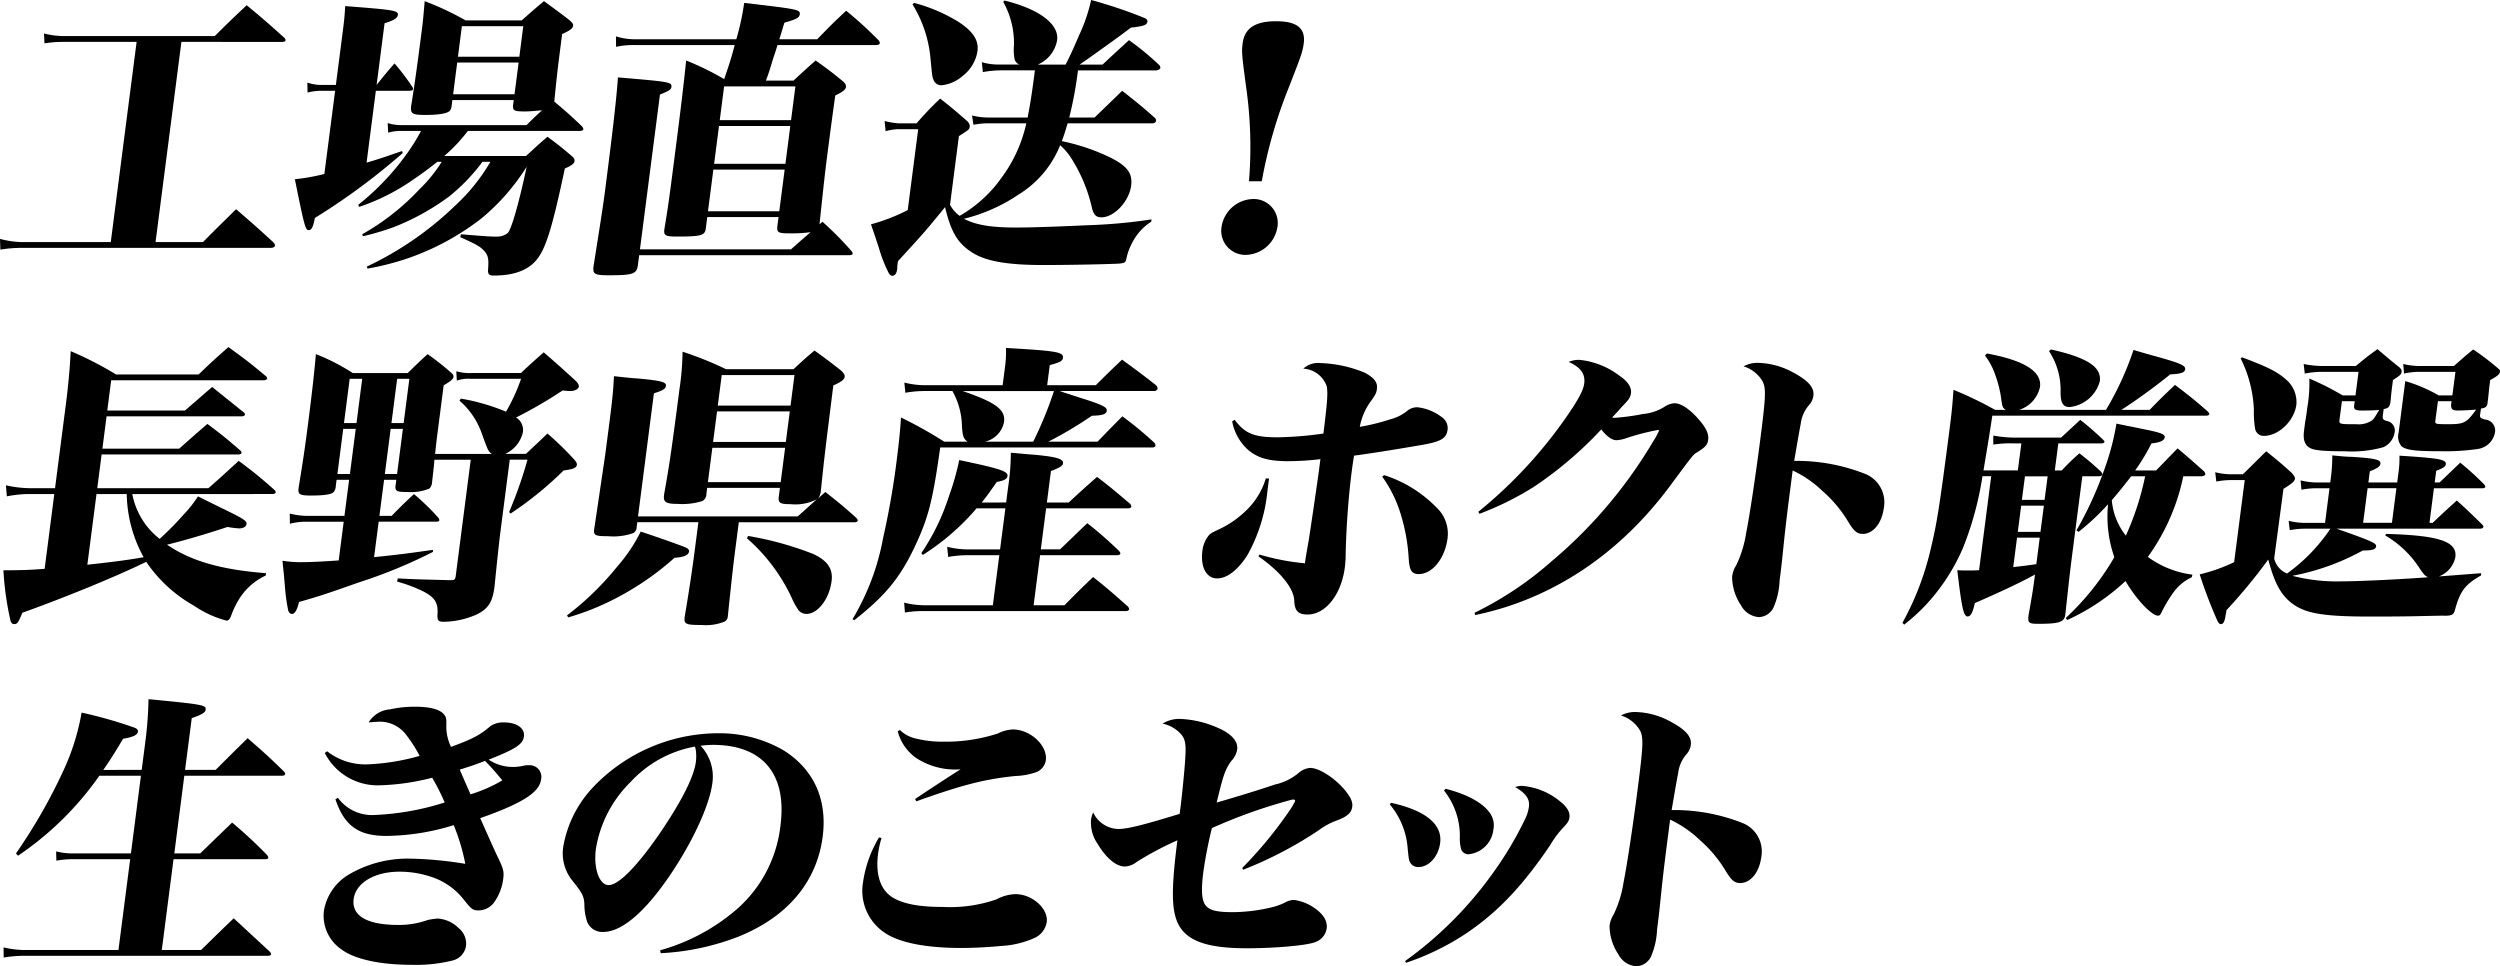 <svg id="set_text_main" xmlns="http://www.w3.org/2000/svg" xmlns:xlink="http://www.w3.org/1999/xlink" width="325" height="125.616" viewBox="0 0 325 125.616">
  <defs>
    <clipPath id="clip-path">
      <rect id="長方形_53" data-name="長方形 53" width="325" height="125.616"/>
    </clipPath>
  </defs>
  <g id="グループ_84" data-name="グループ 84" clip-path="url(#clip-path)">
    <path id="パス_686" data-name="パス 686" d="M20.221,32.753h6.166c1.828-1.853,2.432-2.421,4.3-4.274,2.111,1.815,2.756,2.383,4.82,4.274.2.227.258.34.244.454-.025.189-.266.3-.569.3H2.647a16.74,16.74,0,0,0-2.6.227L0,32.337a11.85,11.85,0,0,0,2.745.416H14.4L17.759,6.73H8.188a15.008,15.008,0,0,0-2.407.189L5.72,5.633a10.47,10.47,0,0,0,2.566.341H27.918c1.781-1.778,2.341-2.307,4.15-4.01,2.153,1.778,2.8,2.345,4.9,4.237.132.151.16.227.146.34s-.176.189-.4.189H23.584Z" transform="translate(0 -1.283)"/>
    <path id="パス_687" data-name="パス 687" d="M121.252,11.33c1.174-1.475,1.307-1.627,2.328-2.8a28.125,28.125,0,0,1,2.295,3.026.41.41,0,0,1,.107.341c-.015.113-.176.189-.44.189h-4.388l-1.207,9.343c1.927-.567,2.523-.794,4.621-1.513l.079.265a84.729,84.729,0,0,1-11.417,8.435c-.227,1.173-.432,1.588-.811,1.588-.416,0-.546-.454-1.793-6.619a27.241,27.241,0,0,0,3.833-.681l1.4-10.818h-1.627a7.859,7.859,0,0,0-1.959.227l-.023-1.286a5.906,5.906,0,0,0,2.079.3h1.627l.777-6.014c.293-2.269.352-2.723.434-4.236,6.367.492,6.924.567,6.846,1.173-.049.378-.5.681-1.726,1.059Zm13.764,9.986a24.373,24.373,0,0,1-4.369,4.539,31.331,31.331,0,0,1-7.209,3.971A36.051,36.051,0,0,1,119.467,31l-.079-.265a31.021,31.021,0,0,0,7.453-5.863,18.7,18.7,0,0,0,2.88-3.555h-.567c-1.01.794-1.893,1.475-2.969,2.194a27.269,27.269,0,0,1-7.207,3.669l-.117-.265a32.65,32.65,0,0,0,6.027-6.241,25.49,25.49,0,0,0,2.137-3.366h-2.5a5.628,5.628,0,0,0-1.769.227l-.065-1.249a6.343,6.343,0,0,0,1.933.265h16.114c.954-.945,1.386-1.361,2.027-1.929-1.263.114-1.76.151-2.213.151-1.438,0-1.612-.113-1.562-.795l.088-.681H131.1l-.088.681a1.246,1.246,0,0,1-.244.719c-.347.34-1.43.529-3.171.529-1.7,0-1.947-.151-1.863-1.1.374-2.307.671-4.312,1.413-10.061.127-.983.216-1.966.356-3.631a38.07,38.07,0,0,1,5.314,2.5h7.3c1.239-1.1,1.623-1.438,2.895-2.5,1.485,1.1,1.937,1.4,3.347,2.5.339.3.466.492.441.681-.049.378-.423.643-1.428,1.1-.591,4.577-.65,5.03-1.02,8.775,1.706,1.437,2.044,1.74,3.594,3.215.127.189.193.265.178.378q-.03.227-.483.227H133.114a21.2,21.2,0,0,1-3.068,3.253h10.629c1.2-1.1,1.548-1.437,2.781-2.5,1.452,1.059,1.862,1.4,3.157,2.5.306.265.4.454.366.681-.039.3-.376.567-1.257.945-1.65,7.792-2.479,10.4-3.648,11.839-1.127,1.4-2.992,2.08-5.6,2.08-.605,0-.77-.189-.735-.756.115-1.475.018-1.891-.58-2.534-.466-.492-1.065-.832-3.033-1.7l.087-.378c3.257.265,3.37.265,4.16.3h.567a2.1,2.1,0,0,0,1.387-.492c.489-.568,1.464-4.01,2.434-8.586a28.126,28.126,0,0,1-5.858,6.7,33.332,33.332,0,0,1-9.639,5.219,35.151,35.151,0,0,1-5.2,1.324l-.079-.265a42.735,42.735,0,0,0,11.461-7.905,24.669,24.669,0,0,0,4.6-5.711Zm-3.288-12.9L131.2,12.54h7.981l.533-4.123Zm8.592-4.728h-7.981l-.513,3.971h7.981Z" transform="translate(-72.293 -0.285)"/>
    <path id="パス_688" data-name="パス 688" d="M248.615,11.19c1.206-1.135,1.59-1.475,2.871-2.61,1.664,1.173,2.145,1.551,3.615,2.761.269.265.358.454.329.681-.044.341-.424.643-1.39,1.1-.4,2.837-.683,4.993-.869,6.43-.479,3.707-.479,3.707-1.178,10.289l-.005.037.384-.34a43.392,43.392,0,0,1,3.781,3.82.452.452,0,0,1,.145.34c-.015.113-.176.189-.44.189H228.547l-.181,1.4c-.175,1.059-.724,1.21-3.75,1.21-1.854,0-2.137-.151-2-1.173,1.04-6.581,1.228-7.754,1.507-9.91,1.036-8.019,1.5-12.179,1.664-14.638,6.736.567,7.033.605,6.95,1.248-.044.341-.29.492-1.489.983l-2.6,20.123h19.632c1.239-1.1,1.751-1.551,2.558-2.232a18.686,18.686,0,0,1-2.743.151c-1.475,0-1.688-.113-1.575-.983l.147-1.135H237.4l-.205,1.588c-.14.794-.652.946-3.64.946-1.589,0-1.839-.114-1.732-.946.534-3.253.612-3.858,1.291-9.116.934-7.225,1.194-9.532,1.543-12.823A35.729,35.729,0,0,1,239.6,11c.675-2,.852-2.5,1.366-4.425H228.142a10.487,10.487,0,0,0-2.6.227l-.013-1.362a8.3,8.3,0,0,0,2.674.378h12.975A34.255,34.255,0,0,0,242.2,1.091c7.155.832,7.3.87,7.218,1.513-.054.416-.5.643-1.99,1.059l-.657,2.156h4.917c1.658-1.7,2.137-2.194,3.77-3.707a49.812,49.812,0,0,1,4.23,3.858.525.525,0,0,1,.141.378c-.015.113-.219.227-.483.227H246.525c-.2.681-.388,1.248-.5,1.551-.523,1.7-.542,1.854-1,3.064ZM238.192,22.764l-.7,5.409h9.268l.7-5.409Zm.734-5.674-.636,4.917h9.268l.636-4.917Zm9.365-.756.567-4.388H239.59l-.567,4.388Z" transform="translate(-145.455 -0.713)"/>
    <path id="パス_689" data-name="パス 689" d="M353.664,9.153a50.257,50.257,0,0,1-1.133,6.128h3.291c1.6-1.551,2.075-2,3.59-3.48,1.819,1.437,2.4,1.891,4.2,3.48a.506.506,0,0,1,.211.416.451.451,0,0,1-.46.34H352.32c-.264.87-.4,1.362-.752,2.307a27.279,27.279,0,0,1,6.27,2.118c2.2,1.1,2.951,2.042,2.741,3.669-.264,2.042-2.2,4.123-3.861,4.123-.681,0-.983-.3-1.215-1.135a20.251,20.251,0,0,0-2.428-6.089,8.332,8.332,0,0,0-1.726-2.156,13.305,13.305,0,0,1-5.365,6.392,22.271,22.271,0,0,1-7.143,3.177c1.561.795,3.446,1.135,6.737,1.135,1.967,0,4.36-.076,9.382-.3a69.749,69.749,0,0,0,8.269-.756l-.039.3a6.965,6.965,0,0,0-2.523,2.837,7.3,7.3,0,0,0-.713,2c-.106.529-.267.605-1.71.643-2.09.076-6.034.151-9.136.151-4.615,0-7.388-.492-9.138-1.589-1.924-1.21-2.8-2.647-3.583-5.938-2.561,3.139-2.561,3.139-6.129,7.035l-.088.681a1.447,1.447,0,0,1-.006.341c-.073.567-.3.87-.642.87-.189,0-.392-.19-.509-.454a18.624,18.624,0,0,1-1.22-3.139c-.214-.681-.57-1.74-1.037-3.1a23.835,23.835,0,0,0,4.779-1.853l1.359-10.515h-2.648a7.08,7.08,0,0,0-1.585.264l-.132-1.324a9.877,9.877,0,0,0,1.814.3h2.346a41.217,41.217,0,0,1,3.063-3.215c1.546,1.21,2.022,1.626,3.585,2.988.193.265.287.416.257.643-.049.378-.049.378-1.409,1.248l-1.153,8.926a4.257,4.257,0,0,0,1.251,1.438,17.012,17.012,0,0,0,5.445-4.955,18.541,18.541,0,0,0,3.221-7.074h-4.88a10.134,10.134,0,0,0-1.991.189l-.184-1.21a8.442,8.442,0,0,0,2.273.265h4.956c.383-2.08.513-2.8.943-6.128h-4.577a13.16,13.16,0,0,0-2.186.227l-.136-1.286a7.875,7.875,0,0,0,2.419.3h2.459a1.021,1.021,0,0,1-.626-.719,6.511,6.511,0,0,1-.073-1.778,11.018,11.018,0,0,0-1.39-5.636l.138-.189c4.511,1.1,7.131,3.064,6.862,5.144A4.226,4.226,0,0,1,348.428,8.4h3.631c.816-1.627,1.088-2.269,1.789-3.9A21.2,21.2,0,0,0,355.376,0a61.806,61.806,0,0,1,6.96,2.345c.25.114.382.265.358.454-.059.454-.457.605-2.145.794-1.465,1.1-2.135,1.589-5.843,4.236-.289.189-.289.189-.83.568h2.988c1.035-.983,2.193-2.042,3.436-3.177A34.512,34.512,0,0,1,364.164,8.4a.506.506,0,0,1,.211.416c-.024.189-.309.34-.649.34ZM332.367.378A21.394,21.394,0,0,1,338,2.761c2.028,1.286,2.784,2.459,2.6,3.9a5.04,5.04,0,0,1-1.886,3.177,4.914,4.914,0,0,1-2.809,1.248,1.072,1.072,0,0,1-1.037-.756c-.145-.34-.145-.34-.371-2.686a16.072,16.072,0,0,0-2.34-7.073Z" transform="translate(-213.529)"/>
    <path id="パス_690" data-name="パス 690" d="M465.487,34.71a4.26,4.26,0,0,1-4.1,3.631,3.131,3.131,0,0,1-3.157-3.669,4.252,4.252,0,0,1,4.1-3.593,3.123,3.123,0,0,1,3.162,3.632m-3.7-5.939a55.2,55.2,0,0,0-.4-12.444c-.518-3.9-.568-4.388-.426-5.484.254-1.967,1.62-2.875,4.343-2.875s3.854.908,3.6,2.875c-.142,1.1-.314,1.551-1.843,5.484a62.085,62.085,0,0,0-3.612,12.444Z" transform="translate(-299.423 -5.207)"/>
    <path id="パス_691" data-name="パス 691" d="M18.044,149.324A9.655,9.655,0,0,0,21.6,155.15a39.334,39.334,0,0,0,3.134-3.177,16.342,16.342,0,0,0,1.854-2.345c1.349.681,2.383,1.173,3.057,1.513,2.812,1.361,3.3,1.664,3.249,2.081-.044.34-.414.567-.944.567a10.828,10.828,0,0,1-1.526-.189c-2.609.87-5.677,1.778-7.864,2.307,3.163,2.156,7.069,3.253,12.874,3.707l-.039.3a8.076,8.076,0,0,0-3.6,3.291,11.634,11.634,0,0,0-.887,1.891c-.177.492-.353.681-.618.681a13.458,13.458,0,0,1-4.214-1.929,18.368,18.368,0,0,1-6.222-5.711c-3.876,1.891-10.308,4.539-16.1,6.619-.544,1.286-.645,1.475-1.06,1.475-.227,0-.364-.114-.476-.416a38.626,38.626,0,0,1-.928-6.582c2.307,0,3.409-.038,5.358-.189l1.256-9.721H4.8a14.964,14.964,0,0,0-3.065.3l-.117-1.437a14.588,14.588,0,0,0,3.28.378H8l1.412-10.931c.279-2.156.511-4.538.625-6.884a45.337,45.337,0,0,1,5.888,3.026H26.672c1.643-1.588,2.155-2.043,3.864-3.556,2.144,1.551,2.8,2.042,4.915,3.82a.335.335,0,0,1,.117.265c-.015.113-.181.227-.408.227H15.3l-.508,3.934h10.1c1.576-1.362,2.046-1.778,3.536-3.064,1.814,1.475,2.4,1.929,4.18,3.366.061.113.094.151.084.227-.015.113-.181.227-.408.227H14.7l-.543,4.2H24.14c1.58-1.4,2.093-1.854,3.668-3.215,1.965,1.475,2.512,1.929,4.35,3.518a.511.511,0,0,1,.084.227c-.019.151-.143.227-.445.227H14.056l-.567,4.387h14.45c1.666-1.475,1.666-1.475,3.94-3.555a60.047,60.047,0,0,1,4.688,3.82.336.336,0,0,1,.117.265q-.03.227-.483.227Zm-4.653,0L12.2,158.516c3.378-.378,5.223-.605,7.315-.983a17.543,17.543,0,0,1-2.193-8.208Z" transform="translate(-0.845 -85.098)"/>
    <path id="パス_692" data-name="パス 692" d="M125.741,146.146c-.031.529-.031.529-.3,2.912a1.3,1.3,0,0,1-.335.832,6.28,6.28,0,0,1-2.857.454c-1.4,0-1.612-.113-1.567-.756l.108-.832H119.2l-.606,4.69h1.589c1.22-1.248,1.61-1.626,2.9-2.837a32.252,32.252,0,0,1,3.192,3.1.656.656,0,0,1,.112.3c-.015.113-.138.189-.327.189H118.5l-.6,4.615c2.952-.3,4.452-.492,7.65-.946l0,.265A64.787,64.787,0,0,1,116,162.07c-3.963,1.4-5.308,1.854-7.86,2.572-.25,1.059-.541,1.551-.919,1.551-.227,0-.359-.151-.476-.416a23.291,23.291,0,0,1-.386-2.572l-.167-1.928c-.063-.681-.137-1.286-.2-2a14.305,14.305,0,0,0,2.4.189c1.21,0,2.7-.076,4.909-.227l.65-5.031h-4.729a8.2,8.2,0,0,0-2.266.265l-.018-1.324a9.776,9.776,0,0,0,2.344.3h4.766l.606-4.69h-1.627l-.107.832a1.247,1.247,0,0,1-.244.719c-.271.34-1.16.492-2.976.492-1.475,0-1.72-.151-1.613-.983.548-3.366.8-5.031,1.187-8.019.523-4.047.832-6.733,1.061-9.38a25.913,25.913,0,0,1,4.789,2.459h7.149c1.125-1.1,1.472-1.438,2.587-2.459a34.165,34.165,0,0,1,3.021,2.383c.273.227.367.378.343.568-.039.3-.338.567-1.276,1.1l-.347,2.686-.425,3.291c-.146,1.135-.146,1.135-.343,2.95h7.376c-.48-.378-.48-.378-1.289-2.61A9.963,9.963,0,0,0,129,138.468l.186-.265a27.062,27.062,0,0,1,5.87,1.7,24.053,24.053,0,0,0,1.952-4.274h-6.468a4.938,4.938,0,0,0-1.883.227l-.07-1.21a6.279,6.279,0,0,0,2.088.227h6.317c1.291-1.211,1.675-1.551,2.957-2.686,1.8,1.551,2.346,2.042,4.207,3.744.3.341.386.53.361.719-.039.3-.527.567-1.094.567-.265,0-.638-.037-1.011-.076a57.608,57.608,0,0,1-6.053,3.518,1.906,1.906,0,0,1,.885,1.929,4.1,4.1,0,0,1-2.291,2.8h2.686c1.206-1.135,1.591-1.475,2.8-2.647a39.392,39.392,0,0,1,3.494,3.4c.264.3.352.492.328.681-.049.378-.49.567-1.72.719a45.582,45.582,0,0,1-6.889,5.6l-.2-.189a55.408,55.408,0,0,0,2.393-6.808h-2.308l-1.256,9.721c-.078.605-.329,2.837-.723,6.771-.259,2-.788,2.875-2.323,3.631a10.983,10.983,0,0,1-4.17.946c-.87,0-.969-.113-.913-1.135.063-1.361-.379-2.042-1.832-2.8a18.706,18.706,0,0,0-3.427-1.286l.091-.416c2.255.113,2.255.113,6.666.227h.264c.454,0,.544-.114.608-.605l1.945-15.054Zm-10.225-4.009H113.89L113.132,148h1.627Zm.841-6.506H114.73l-.743,5.749h1.627ZM119.3,148h1.589l.757-5.863h-1.589Zm2.444-6.62.743-5.749H120.9l-.743,5.749Z" transform="translate(-69.27 -86.383)"/>
    <path id="パス_693" data-name="パス 693" d="M212.724,165.954a37.477,37.477,0,0,0,6.533-6.354,20.688,20.688,0,0,0,3.045-4.539c2.866.946,5.576,1.929,5.968,2.118.245.151.339.3.319.454-.063.491-.665.756-1.885.832a36.775,36.775,0,0,1-6.3,4.539,34.038,34.038,0,0,1-7.527,3.215Zm33.582-16.037c1.786,1.4,2.333,1.853,4.028,3.366q.2.228.183.341c-.019.151-.181.227-.445.227H235.055l-.5,3.859c-.191,1.475-.5,4.2-.909,8.208,0,.038-.015.114-.019.151a.854.854,0,0,1-.391.681,6.443,6.443,0,0,1-3.009.454c-2.118,0-2.331-.114-2.2-1.1.48-2.837.942-5.825,1.274-8.4l.5-3.859h-7.944l-.078.606a.949.949,0,0,1-.406.794,7.855,7.855,0,0,1-3.345.416c-1.664,0-1.876-.113-1.769-.945.253-1.664.253-1.664,1.168-7.868.243-1.588.306-2.08.741-5.447.479-3.707.569-4.69.656-6.543,1.343.151,2.425.264,3.1.3,2.916.265,3.724.454,3.661.946-.054.416-.381.605-1.565.983l-2.067,16h20.767l2.482-2.232a6.082,6.082,0,0,1-3.412.643c-1.361,0-1.645-.151-1.537-.983l.147-1.135h-9.457l-.1.794a1.05,1.05,0,0,1-.5.908,8.746,8.746,0,0,1-3.265.378c-1.475,0-1.862-.227-1.744-1.135,0,0,.009-.076.02-.152.678-3.782.955-5.635,1.981-13.578a35.564,35.564,0,0,0,.409-4.917,44.468,44.468,0,0,1,5.646,2.27h8.776c1.158-1.059,1.5-1.4,2.734-2.421,1.522,1.1,1.971,1.437,3.413,2.572.372.341.532.567.5.832-.049.378-.386.643-1.471,1.135-1.169,9.343-1.169,9.343-1.613,13.655a1.97,1.97,0,0,1-.359,1.021Zm-14.69-5.749-.577,4.464H240.5l.577-4.464Zm.611-4.728-.514,3.971h9.457l.514-3.971Zm10.067-4.728h-9.457l-.513,3.972h9.457Zm-6.031,20.917a42.245,42.245,0,0,1,8.472,2.345c1.855.87,2.588,1.929,2.383,3.518-.3,2.345-1.8,4.274-3.276,4.274a1.387,1.387,0,0,1-1-.454,9.37,9.37,0,0,1-.92-1.664,23.31,23.31,0,0,0-5.811-7.717Z" transform="translate(-139.011 -85.955)"/>
    <path id="パス_694" data-name="パス 694" d="M351.462,135.392c1.477-1.475,1.951-1.929,3.418-3.328,1.9,1.4,2.489,1.815,4.412,3.328a.626.626,0,0,1,.206.454.454.454,0,0,1-.455.3H346.787c.505.19.978.341,1.233.416.651.227,1.09.341,1.27.416,3.018.946,3.659,1.248,3.6,1.74-.059.454-.57.605-1.937.643a51.388,51.388,0,0,1-5.655,3.367h6.393c1.4-1.437,1.833-1.891,3.224-3.291a46.476,46.476,0,0,1,4.17,3.442.614.614,0,0,1,.14.378c-.015.114-.181.227-.37.227H331.238c-.965,6.884-1.513,9.078-3.288,12.86-1.928,4.085-3.857,6.43-7.9,9.607l-.208-.151a31.494,31.494,0,0,0,3.974-10.553,104.656,104.656,0,0,0,1.89-11.12c.191-1.475.3-2.61.436-4.539a55.251,55.251,0,0,1,5.609,3.139h3.026c-.514-.416-.631-.681-.715-2.081a9.71,9.71,0,0,0-1.234-4.5h-3.556a14.2,14.2,0,0,0-2.564.227l-.131-1.324a11.007,11.007,0,0,0,2.793.34h9.986l.293-2.269a15.2,15.2,0,0,0,.143-2.572c6.609.378,7.5.529,7.4,1.286-.054.416-.338.567-1.711.946l-.337,2.61Zm-11.653,15.244.269-2.081a29.1,29.1,0,0,0,.34-4.388c1.347.114,2.429.227,3.105.265,2.8.265,3.752.53,3.679,1.1-.044.341-.333.53-1.569,1.022l-.527,4.085h2.837c1.59-1.475,2.1-1.929,3.683-3.329,1.895,1.438,2.436,1.929,4.279,3.48a.6.6,0,0,1,.178.379c-.019.151-.181.227-.445.227H345.006l-.689,5.333h2.5c1.553-1.475,2.032-1.967,3.542-3.4a49.22,49.22,0,0,1,4.113,3.593q.2.227.183.341c-.019.151-.18.227-.445.227H344.22l-.841,6.506h4.01c1.653-1.664,2.133-2.156,3.727-3.669,1.956,1.551,2.531,2.08,4.467,3.782a.716.716,0,0,1,.216.378c-.024.189-.185.264-.488.264h-26.29a14.307,14.307,0,0,0-2.37.189l-.1-1.286a10.693,10.693,0,0,0,2.566.341h8.965l.841-6.506H334.8a14.742,14.742,0,0,0-2.526.227l-.132-1.324a10.873,10.873,0,0,0,2.718.341h4.161l.689-5.333h-3.745a30.87,30.87,0,0,1-6.986,6.052l-.2-.227a28.921,28.921,0,0,0,3.611-7.452,33.19,33.19,0,0,0,1.319-4.652c5.23,1.1,6.359,1.438,6.276,2.081-.049.378-.457.605-1.384.756-1.389,1.967-1.389,1.967-1.974,2.686Zm-5.655-14.487c4.31,1.475,5.588,2.421,5.382,4.01a3.245,3.245,0,0,1-2.488,2.572h6.279a49.158,49.158,0,0,0,2.7-6.582Z" transform="translate(-209.011 -85.313)"/>
    <path id="パス_695" data-name="パス 695" d="M459.65,151.243c-.1.794-.117.908-.21,1.626a21.249,21.249,0,0,1-2.583,8.283c-1.238,1.967-2.666,3.064-3.952,3.064-1.4,0-2.192-1.475-1.919-3.593a3.878,3.878,0,0,1,.641-1.74c.285-.454.489-.567,1.375-.983a12.962,12.962,0,0,0,3.737-2.572,9.675,9.675,0,0,0,2.5-4.123Zm-4.46-7.641c1.321,1.778,2.506,2.27,5.57,2.27a46.115,46.115,0,0,0,5.964-.492c.5-4.123.6-5.258.419-6.166a3.431,3.431,0,0,0-3.035-2.269,2.851,2.851,0,0,1,2.286-.719,16.291,16.291,0,0,1,5.7,1.248c1.2.643,1.692,1.248,1.585,2.081-.073.567-.174.756-.821,1.664a8.143,8.143,0,0,0-1.409,3.291,27.43,27.43,0,0,0,3.985-.983,5.861,5.861,0,0,0,2.142-1.059,1.945,1.945,0,0,1,1.463-.492,6.491,6.491,0,0,1,3.087,1.286,1.715,1.715,0,0,1,.735,1.627c-.151,1.172-.923,1.588-3.743,2.042-3.714.643-6.686,1.1-8.417,1.324-.185,1.135-.238,1.551-.356,2.459a107.711,107.711,0,0,0-.746,11.045c-.029.227-.041.605-.094,1.021-.455,3.518-2.494,6.128-4.839,6.128-1.21,0-1.682-.454-1.738-1.778-.021-1.588-1.814-3.82-4.661-5.787l.143-.227a30.649,30.649,0,0,0,5.905,1.135c.1-.756.1-.756.519-3.139.209-1.324,1.138-7.641,1.32-9.04l.175-1.361a35.965,35.965,0,0,1-4.233.265c-2.5,0-3.956-.416-5.213-1.513a6.537,6.537,0,0,1-2.023-3.669Zm19.422,7.187a16.5,16.5,0,0,1,6.763,4.161A4.669,4.669,0,0,1,482.857,159c-.337,2.61-1.963,4.652-3.741,4.652-.945,0-1.222-.492-1.315-2.118a24.146,24.146,0,0,0-.989-5.522,16.535,16.535,0,0,0-2.452-5.031Z" transform="translate(-294.675 -89.022)"/>
    <path id="パス_696" data-name="パス 696" d="M553.69,154.77a59.7,59.7,0,0,0,11.842-12.9c1.266-1.891,1.819-2.95,1.926-3.783.161-1.248-.483-2.118-2.022-2.8a3.3,3.3,0,0,1,1.434-.265,10.327,10.327,0,0,1,5.249,2.119c1.009.681,1.512,1.475,1.419,2.193-.073.568-.26.832-1.175,1.778-.4.454-.665.756-1.278,1.4a1.512,1.512,0,0,0,.373.038,27.756,27.756,0,0,0,3.62-.492,6.258,6.258,0,0,0,2.765-.908,2.689,2.689,0,0,1,1.35-.492c.794,0,1.879.681,3,1.929,1.059,1.172,1.481,2,1.378,2.8-.088.681-.311.945-1.463,1.664-.493.3-.493.3-3.518,4.388-6.638,8.926-15.405,14.713-25.315,16.756l-.074-.3a44.288,44.288,0,0,0,9.976-6.657,60.692,60.692,0,0,0,13.2-15.546,8.574,8.574,0,0,0,.8-1.475.069.069,0,0,0-.066-.076H577a29.726,29.726,0,0,0-4.071,1.059,4.7,4.7,0,0,1-1.282.264c-.568,0-1.228-.454-1.975-1.4a49.569,49.569,0,0,1-8.8,7.489,39.3,39.3,0,0,1-7.032,3.48Z" transform="translate(-361.509 -88.237)"/>
    <path id="パス_697" data-name="パス 697" d="M657.516,151.172c-.513,3.971-.694,5.371-1.034,8.586-.276,2.723-.359,3.366-.53,4.69a9.642,9.642,0,0,1-.79,3.479,2.213,2.213,0,0,1-1.9,1.249,2.866,2.866,0,0,1-2.334-1.551,6.717,6.717,0,0,1-1.147-3.707,3.537,3.537,0,0,1,.531-1.475,14.789,14.789,0,0,0,1.3-4.236c.41-2,1.2-7.225,1.785-11.764.748-5.787.818-6.922.374-7.867a4.317,4.317,0,0,0-2.5-2,3.728,3.728,0,0,1,1.874-.454,9.921,9.921,0,0,1,4.567,1.248c1.981,1.059,2.772,1.967,2.635,3.026a2.2,2.2,0,0,1-.53,1.172,4.554,4.554,0,0,0-1.117,2.5c-.092.416-.382,2.08-.848,4.8a24.174,24.174,0,0,1,9.166,1.664,3.979,3.979,0,0,1,2.492,4.425c-.259,2-1.385,3.4-2.747,3.4-.719,0-1.129-.34-1.848-1.513a16.665,16.665,0,0,0-3.406-4.084,14.4,14.4,0,0,0-3.856-2.648Z" transform="translate(-424.607 -88.95)"/>
    <path id="パス_698" data-name="パス 698" d="M729.176,143.314h-.832a14.431,14.431,0,0,0-2.818.151v-1.173a15.608,15.608,0,0,0,2.916.265h5.9c.774-.719,1.633-1.513,2.492-2.307a38.254,38.254,0,0,1,2.959,2.572c.132.151.2.227.188.3-.015.114-.176.189-.44.189H733.98l-.455,3.518h.908a27.61,27.61,0,0,1,2.293-2.232c1.235.983,1.612,1.286,2.761,2.345.165.189.226.3.211.416-.02.151-.219.227-.484.227H737.1l-1.227,9.494c-.352,2.723-.376,2.913-.981,8.473-.122.946-.681,1.172-2.994,1.21h-.643c-1.1,0-1.266-.151-1.144-1.1.581-3.328.581-3.328.836-5.3-1.952,1.059-4.089,2.08-7.817,3.707-.27,1.21-.528,1.74-.944,1.74-.529,0-.761-1.135-1.341-6.014.638.038,1.092.038,1.432.038.378,0,.719,0,1.4-.038l1.578-12.217h-1.135a42.307,42.307,0,0,1-2.526,9.305,25.954,25.954,0,0,1-5.035,7.64,26.238,26.238,0,0,1-2.611,2.345l-.235-.227a37.074,37.074,0,0,0,3.643-9.456c.818-3.4,1.123-5.182,2.453-15.47.337-2.61.412-3.48.543-5.371a48.267,48.267,0,0,1,5.412,2.61h1.4c-.453-.3-.453-.3-.668-1.853a15.621,15.621,0,0,0-.909-3.215,8.687,8.687,0,0,0-1.14-2l.261-.265c4.875.908,7.149,2.345,6.89,4.35a4.075,4.075,0,0,1-1.092,2,3.912,3.912,0,0,1-1.64.983h11.31a39.51,39.51,0,0,0,3.579-7.792c1.384.416,2.48.719,3.173.908,2.957.832,3.6,1.135,3.54,1.589s-.495.605-1.942.681a76.477,76.477,0,0,1-6.346,4.615h3.669c1.4-1.437,1.828-1.853,3.3-3.252,1.928,1.475,2.512,1.928,4.279,3.479.132.151.2.227.187.3-.019.151-.219.227-.445.227H725.4c-.525,3.48-.782,4.879-1.146,7.111h4.464Zm-.562,12.255-.494,3.82c1.419-.151,1.883-.227,3-.378l.445-3.442Zm.537-4.161-.44,3.4h2.951l.44-3.4Zm.493-3.82-.4,3.064h2.95l.4-3.064Zm3.379-16.491c4.705,1.059,6.592,2.269,6.352,4.123a4.568,4.568,0,0,1-3.915,3.366c-.869,0-1.18-.529-1.188-1.929a9.1,9.1,0,0,0-1.5-5.334Zm17.2,16.491a27.126,27.126,0,0,1-4.607,10.477,12.405,12.405,0,0,0,5.792,2.307l-.081.34a6.189,6.189,0,0,0-2.51,2.156,17.9,17.9,0,0,0-1.352,2.269c-.21.454-.3.567-.527.567-.832,0-2.861-2.156-4.223-4.5a28.289,28.289,0,0,1-7.577,5.068l-.193-.265a34.027,34.027,0,0,0,6.317-7.905,15.981,15.981,0,0,1-.813-6.884,31.624,31.624,0,0,1-3.831,3.594l-.278-.19a47.694,47.694,0,0,0,3.579-7.792,33.52,33.52,0,0,0,1.619-6.09c1.4.3,2.471.492,3.133.643,2.546.492,3.2.719,3.144,1.135s-.58.681-1.729.794a26.254,26.254,0,0,1-2.119,3.518h2.724l2.792-2.875c1.5,1.249,1.941,1.664,3.4,2.951a.644.644,0,0,1,.211.416c-.019.151-.261.265-.6.265Zm-6.771,0c-.908,1.173-1.54,1.967-2.519,3.1a8.587,8.587,0,0,0,1.825,4.615,36.335,36.335,0,0,0,2.51-7.717Z" transform="translate(-466.399 -85.669)"/>
    <path id="パス_699" data-name="パス 699" d="M846.433,157.161a30.588,30.588,0,0,1-9.163,3.291,23.138,23.138,0,0,0,6.489.719c2.345,0,8.209-.3,11.151-.53-.424-.227-.49-.3-1-1.021a13.329,13.329,0,0,0-4.572-4.425l.138-.189c6.9.189,9.254.983,8.99,3.026a3.425,3.425,0,0,1-2.138,2.5c2.559-.189,4.394-.34,5.5-.416l-.039.3c-2.081,1.173-2.728,2.081-3.381,4.5-.153.605-.438.756-1.53.719-.416,0-.416,0-3.944.076-2.275.038-3.977.038-5.49.038-6.392,0-8.722-.416-10.526-1.967-1.258-1.1-2.013-2.572-2.776-5.447a70.238,70.238,0,0,1-5.428,6.581c-.049.378-.126.681-.155.908-.116.605-.269.908-.571.908-.189,0-.32-.151-.5-.53a60.7,60.7,0,0,1-2.259-5.938,21.694,21.694,0,0,0,4.479-1.588l1.378-10.667h-1.968a10.177,10.177,0,0,0-1.727.189l-.146-1.21a8.693,8.693,0,0,0,1.971.265h1.626c1.254-1.21,1.648-1.627,3.034-2.988,1.475,1.172,1.918,1.551,3.308,2.8.329.378.452.605.432.756-.044.34-.386.643-1.495,1.324l-1.206,9.04a2.76,2.76,0,0,0,1.675,1.967,22.736,22.736,0,0,0,5.632-5.825h-3.442a11.02,11.02,0,0,0-1.84.189l-.146-1.21a9.121,9.121,0,0,0,2.122.265h2.61l.581-4.5h-2a10.7,10.7,0,0,0-1.651.189l-.108-1.21a9.692,9.692,0,0,0,1.857.265h2l.117-.908a23.423,23.423,0,0,0,.148-2.61c1.12.113,1.943.189,2.51.189,3.04.19,3.81.378,3.746.87-.049.378-.3.567-1.38,1.021l-.186,1.437h3.745l.137-1.059a14.187,14.187,0,0,0,.161-2.421c5.29.341,6.1.492,6.019,1.135-.039.3-.366.492-1.242.832l-.2,1.513h.643l2.678-2.572a38.526,38.526,0,0,1,3.081,2.8.639.639,0,0,1,.182.341c-.015.113-.176.189-.365.189h-6.317l-.581,4.5h.416c1.339-1.286,1.766-1.664,3.138-2.913,1.455,1.324,1.893,1.74,3.268,3.1.136.114.2.227.188.3-.024.19-.185.265-.45.265H843.017c4.632,1.626,5.2,1.891,5.149,2.307-.049.378-.485.529-1.619.529Zm-15.706-25.115c3.319,1.248,4.564,1.853,5.752,2.912a3.841,3.841,0,0,1,1.32,3.253c-.269,2.08-2.3,4.047-4.192,4.047a1.116,1.116,0,0,1-1.169-.908,13.377,13.377,0,0,1-.164-2.534,16.386,16.386,0,0,0-1.717-6.62Zm18.3,7.64c-.049.378.083.529.56.643a1.257,1.257,0,0,1,.972,1.551,2.532,2.532,0,0,1-1.45,1.853,15.261,15.261,0,0,1-5.024.53c-2.686,0-4.033-.113-4.556-.454-.67-.378-.879-1.1-.733-2.231.019-.151.083-.643.146-1.135.106-.529.175-1.059.278-1.854a18.655,18.655,0,0,0,.262-3.782A36.7,36.7,0,0,1,843.818,137h1.664l.4-3.064H841.15a11.208,11.208,0,0,0-2.261.227l-.141-1.248a12.631,12.631,0,0,0,2.5.264h4.275c1.186-.983,1.565-1.286,2.818-2.194,1.465,1.248,1.465,1.248,2.87,2.383.235.227.3.341.267.568-.044.34-.172.453-1.12,1.059l-.1.756c-.039.3-.118.908-.187,1.74l-.034.265-.039.3c-.139.492-.268.605-.85.719Zm-5.609.378c-.088.681-.088.681,2.144.681a3.16,3.16,0,0,0,1.945-.416c.332-.227.332-.227,1.056-1.437-.383.038-1.334.075-2.166.075-.87,0-1.12-.113-1.1-.567l.083-.643H843.72Zm3.059,13.5h3.745l.581-4.5h-3.745Zm15.2-14.033c-.044.341.093.454.64.605a1.429,1.429,0,0,1,1.288,1.74,2.641,2.641,0,0,1-2.16,2.08,29.306,29.306,0,0,1-4.918.3c-3.367,0-4.444-.151-5.061-.643a2.008,2.008,0,0,1-.375-1.778q.835-6.468.865-6.695A19.85,19.85,0,0,1,856.3,137h1.778l.4-3.064h-4.766a9.265,9.265,0,0,0-1.921.227l-.1-1.248a9.362,9.362,0,0,0,2.122.264h4.464c1.068-.946,1.409-1.248,2.51-2.156a34.147,34.147,0,0,1,3.271,2.5c.17.151.236.227.216.378-.044.341-.343.606-1.277,1.1l-.107.832c-.019.151-.019.151-.167,1.589l-.039.3c-.015.113-.025.189-.049.378-.087.378-.257.529-.835.605Zm-5.8.681c-.069.529-.069.529,1.747.529,1.967,0,2.332-.189,3.536-1.891-.535.038-1.6.113-2.4.113-.681,0-.884-.189-.838-.832l.049-.378H856.2Z" transform="translate(-539.27 -85.597)"/>
    <path id="パス_700" data-name="パス 700" d="M19.294,271.494l.459-3.556a50.348,50.348,0,0,0,.426-5.635c7.061.681,7.505.756,7.427,1.361-.049.378-.461.643-1.806,1.1l-.87,6.733H28.9c1.823-1.815,2.346-2.345,4.164-4.123,2.04,1.778,2.686,2.345,4.7,4.312.131.151.192.265.183.34-.02.151-.143.227-.445.227H24.833l-1.3,10.1h3.366l4.149-4.01a59.929,59.929,0,0,1,4.526,4.2c.127.189.193.265.178.378s-.175.189-.365.189H23.431l-1.525,11.8h5.107c1.819-1.777,2.383-2.345,4.24-4.123l4.7,4.35a.452.452,0,0,1,.145.34c-.015.114-.176.189-.4.189H3.878a15.474,15.474,0,0,0-2.526.227l-.018-1.324a12.087,12.087,0,0,0,2.6.34H16.27l1.525-11.8H10.3A10.994,10.994,0,0,0,8.2,283.3l-.032-1.21a8.523,8.523,0,0,0,2.16.265h7.565l1.3-10.1H13.788a40.625,40.625,0,0,1-10.574,10.4l-.264-.3a70.578,70.578,0,0,0,6.1-10.629,29.812,29.812,0,0,0,2.429-7.678,57.234,57.234,0,0,1,6.9,1.967c.288.113.453.3.428.492-.059.454-.623.719-1.938.945-1.21,2.043-1.633,2.686-2.566,4.047Z" transform="translate(-0.872 -171.41)"/>
    <path id="パス_701" data-name="パス 701" d="M121.87,270.929a8.033,8.033,0,0,0,5.3,1.7,28.649,28.649,0,0,0,6.724-1.1,17.352,17.352,0,0,0-1.86-2.875,4.262,4.262,0,0,0-3.7-1.551c-.227,0-.61.038-1.069.076a3.574,3.574,0,0,1,2.792-1.7,14.578,14.578,0,0,1,3.259-.34c1.816,0,3.025.3,3.633.869.4.454.456.567.413,1.778a6.1,6.1,0,0,0,.613,2.572c2.818-1.021,3.794-1.551,5.156-2.723a2.974,2.974,0,0,1,1.761-.454c1.627,0,2.7.757,2.565,1.816-.132,1.022-1.042,1.627-4.59,3.026a5.681,5.681,0,0,0,3.131.945,6.184,6.184,0,0,0,1.538-.189,2.754,2.754,0,0,1,.572-.038,1.519,1.519,0,0,1,1.576,1.853c-.22,1.7-2.443,3.1-7.913,5.031,1.2,2.686,1.934,4.35,2.235,4.955.806,1.664.881,1.967.749,2.988a6.621,6.621,0,0,1-1.276,3.14,2.544,2.544,0,0,1-1.933.908c-.757,0-.926-.152-2-1.513a8.852,8.852,0,0,0-4.352-2.913,12.738,12.738,0,0,0-3.932-.605c-3.253,0-5.676,1.475-5.944,3.556-.283,2.194,1.759,3.366,5.807,3.366a11.057,11.057,0,0,0,3.828-.643,9.331,9.331,0,0,1,1.311-.189,4.29,4.29,0,0,1,2.713,1.249,2.607,2.607,0,0,1,.95,2.307,2.309,2.309,0,0,1-1.72,1.892,19.681,19.681,0,0,1-5.369.567c-4.047,0-7.359-.718-9.051-1.967a5.3,5.3,0,0,1-2.333-5.069,6.81,6.81,0,0,1,3.093-4.614,15.075,15.075,0,0,1,7.92-2.156,49.278,49.278,0,0,1,7.364.681,26.034,26.034,0,0,0-1.506-5.03,30.371,30.371,0,0,1-8.73,1.4c-3.632,0-5.47-1.286-6.647-4.766l.327-.189a5.485,5.485,0,0,0,4.78,2.231,34.459,34.459,0,0,0,9.1-1.626,28.741,28.741,0,0,0-1.627-3.215,30.31,30.31,0,0,1-6.747.983,7.71,7.71,0,0,1-7.212-4.2Zm18.644,5.6a19.166,19.166,0,0,0,4.131-1.815c-.753-.908-1.077-1.324-2.245-2.534-1.193.454-1.591.605-3.286,1.135.2.492.67,1.551,1.4,3.215" transform="translate(-79.344 -173.265)"/>
    <path id="パス_702" data-name="パス 702" d="M223.827,303.291a25.858,25.858,0,0,0,10.127-5.484,16.934,16.934,0,0,0,5.511-10.742c.865-6.695-2.315-10.477-8.784-10.477a14.429,14.429,0,0,0-1.6.113,5.845,5.845,0,0,1,1.526,4.879c-.4,3.064-2.838,8.208-6.03,12.709-3.054,4.312-5.886,6.619-8.156,6.619a2.113,2.113,0,0,1-2.2-1.7,7.1,7.1,0,0,1-.247-1.891c-.052-1.059-.263-1.475-1.7-3.253a5.654,5.654,0,0,1-1.022-4.387A14.976,14.976,0,0,1,215.192,282a22.509,22.509,0,0,1,16.138-6.922,16.6,16.6,0,0,1,8.492,2.194c3.957,2.459,5.756,6.392,5.131,11.234-.763,5.9-4.564,10.439-10.949,13.011a32.4,32.4,0,0,1-10.113,2.156ZM220,281.391a15.715,15.715,0,0,0-4.533,8.737c-.327,2.534.453,4.69,1.664,4.69,1.324,0,3.812-2.572,6.8-6.96,2.759-4.085,4.29-7.149,4.539-9.078a5.611,5.611,0,0,0,.028-1.1,3.136,3.136,0,0,0-.152-.87A15.005,15.005,0,0,0,220,281.391" transform="translate(-138.003 -179.755)"/>
    <path id="パス_703" data-name="パス 703" d="M326.054,287.763a12.964,12.964,0,0,0-.453,2.043c-.366,2.836.353,4.879,2.122,5.825,1.415.756,3.376,1.1,6.326,1.1a18.383,18.383,0,0,0,6.936-.983,5.6,5.6,0,0,1,2.471-.681c2.194,0,4.295,1.891,4.07,3.631a2.756,2.756,0,0,1-1.711,2.118,12.043,12.043,0,0,1-4.174.983c-1.533.152-3.59.265-5.179.265-4.653,0-8.12-.681-10.03-2a6.554,6.554,0,0,1-2.786-6.544,15.593,15.593,0,0,1,2.076-5.825Zm2.381-14.033a4.281,4.281,0,0,0,2.052,1.1,13.993,13.993,0,0,0,3.54.416,22.058,22.058,0,0,0,7.135-1.059,4.722,4.722,0,0,1,1.96-.53c2.27,0,4.535,2.081,4.286,4.01a1.981,1.981,0,0,1-1.378,1.588,9.183,9.183,0,0,1-2.593.454c-4.064.416-6.923,1.173-12.87,3.291l-.15-.3c1.162-.794,4.8-3.177,5.908-3.858a9.309,9.309,0,0,1-5.715-1.437,6.112,6.112,0,0,1-2.458-3.518Z" transform="translate(-211.451 -178.828)"/>
    <path id="パス_704" data-name="パス 704" d="M428.938,289.091a53.594,53.594,0,0,0,6.192-7.527,8.454,8.454,0,0,0,.681-1.172c.015-.114-.089-.189-.24-.189a.779.779,0,0,0-.27.038,68.775,68.775,0,0,0-10.309,3.669,56.262,56.262,0,0,0-1.121,5.749c-.3,2.345-.21,3.669.312,4.312s1.439.87,3.557.87a22.278,22.278,0,0,0,5.232-.681,8.024,8.024,0,0,0,1.591-.605,2.307,2.307,0,0,1,1.136-.3,6.1,6.1,0,0,1,2.417.908c1.292.832,1.926,1.778,1.795,2.8a2.227,2.227,0,0,1-1.4,1.74c-1,.454-5.252.832-9,.832-5.787,0-8.468-1.21-9.264-4.123-.494-1.74-.44-4.5.26-9.91a40.9,40.9,0,0,0-5.28,2.8,2.67,2.67,0,0,1-1.553.605c-1.135,0-2.431-1.1-3.52-2.913a4.852,4.852,0,0,1-.871-3.215,3.982,3.982,0,0,1,.269-.908,3.7,3.7,0,0,0,3.277,2.156c1.173,0,3.165-.492,7.971-1.967.034-.265.073-.567.083-.643.216-1.665.615-5.636.658-6.846.1-1.664-.042-2.307-.64-2.951a4.41,4.41,0,0,0-2.33-1.286,4.128,4.128,0,0,1,2.5-.605,13.46,13.46,0,0,1,5.3,1.437c1.312.681,2.026,1.588,1.909,2.5a2.76,2.76,0,0,1-.763,1.513c-.832,1.173-1.024,1.778-1.909,5.409,2.4-.681,5.7-1.7,7.6-2.345a7.223,7.223,0,0,0,3.028-1.475,2.6,2.6,0,0,1,1.525-.681c1.135,0,3.13,1.248,4.475,2.837.786.945,1.081,1.588,1,2.194-.1.794-.578,1.248-1.932,1.778a8.9,8.9,0,0,0-2.356,1.248,51.079,51.079,0,0,1-9.9,5.182Z" transform="translate(-267.443 -176.26)"/>
    <path id="パス_705" data-name="パス 705" d="M521.55,297.025c4.488.983,6.712,2.8,6.4,5.22-.229,1.778-1.465,3.139-2.826,3.139a1.206,1.206,0,0,1-1.062-.567c-.155-.265-.183-.341-.333-1.816a9.969,9.969,0,0,0-2.321-5.749Zm1.843,20.576a49.249,49.249,0,0,0,11.567-11.65,45.543,45.543,0,0,0,4.067-6.884,5.149,5.149,0,0,0,.461-1.513c.132-1.022-.381-1.74-1.786-2.572a2.7,2.7,0,0,1,.928-.151,8.9,8.9,0,0,1,4.852,1.967c.962.756,1.365,1.437,1.277,2.118-.059.454-.2.681-.729,1.248a12.753,12.753,0,0,0-1.783,2.383c-3.645,5.371-6.884,8.775-11.023,11.536a33.08,33.08,0,0,1-7.708,3.744Zm5.276-22.392c2.673.681,4.655,1.74,5.595,2.95a2.766,2.766,0,0,1,.605,2.345,3.613,3.613,0,0,1-3.215,3.215,1,1,0,0,1-.976-.643,5.339,5.339,0,0,1-.168-1.627,9.473,9.473,0,0,0-2.06-6.014Z" transform="translate(-340.729 -192.666)"/>
    <path id="パス_706" data-name="パス 706" d="M611.539,282.16c-.513,3.972-.694,5.371-1.033,8.586-.276,2.724-.359,3.366-.531,4.69a9.642,9.642,0,0,1-.79,3.48,2.215,2.215,0,0,1-1.9,1.249,2.866,2.866,0,0,1-2.334-1.551,6.722,6.722,0,0,1-1.147-3.707,3.537,3.537,0,0,1,.531-1.475,14.8,14.8,0,0,0,1.3-4.236c.41-2,1.2-7.225,1.785-11.764.747-5.787.818-6.922.373-7.867a4.317,4.317,0,0,0-2.5-2,3.725,3.725,0,0,1,1.874-.454,9.926,9.926,0,0,1,4.567,1.248c1.981,1.059,2.772,1.967,2.635,3.026a2.2,2.2,0,0,1-.529,1.172,4.552,4.552,0,0,0-1.117,2.5c-.092.417-.383,2.081-.848,4.8a24.163,24.163,0,0,1,9.166,1.664,3.978,3.978,0,0,1,2.492,4.425c-.259,2-1.385,3.4-2.747,3.4-.719,0-1.129-.341-1.848-1.513a16.663,16.663,0,0,0-3.406-4.085,14.418,14.418,0,0,0-3.856-2.648Z" transform="translate(-394.562 -174.549)"/>
  </g>
</svg>
